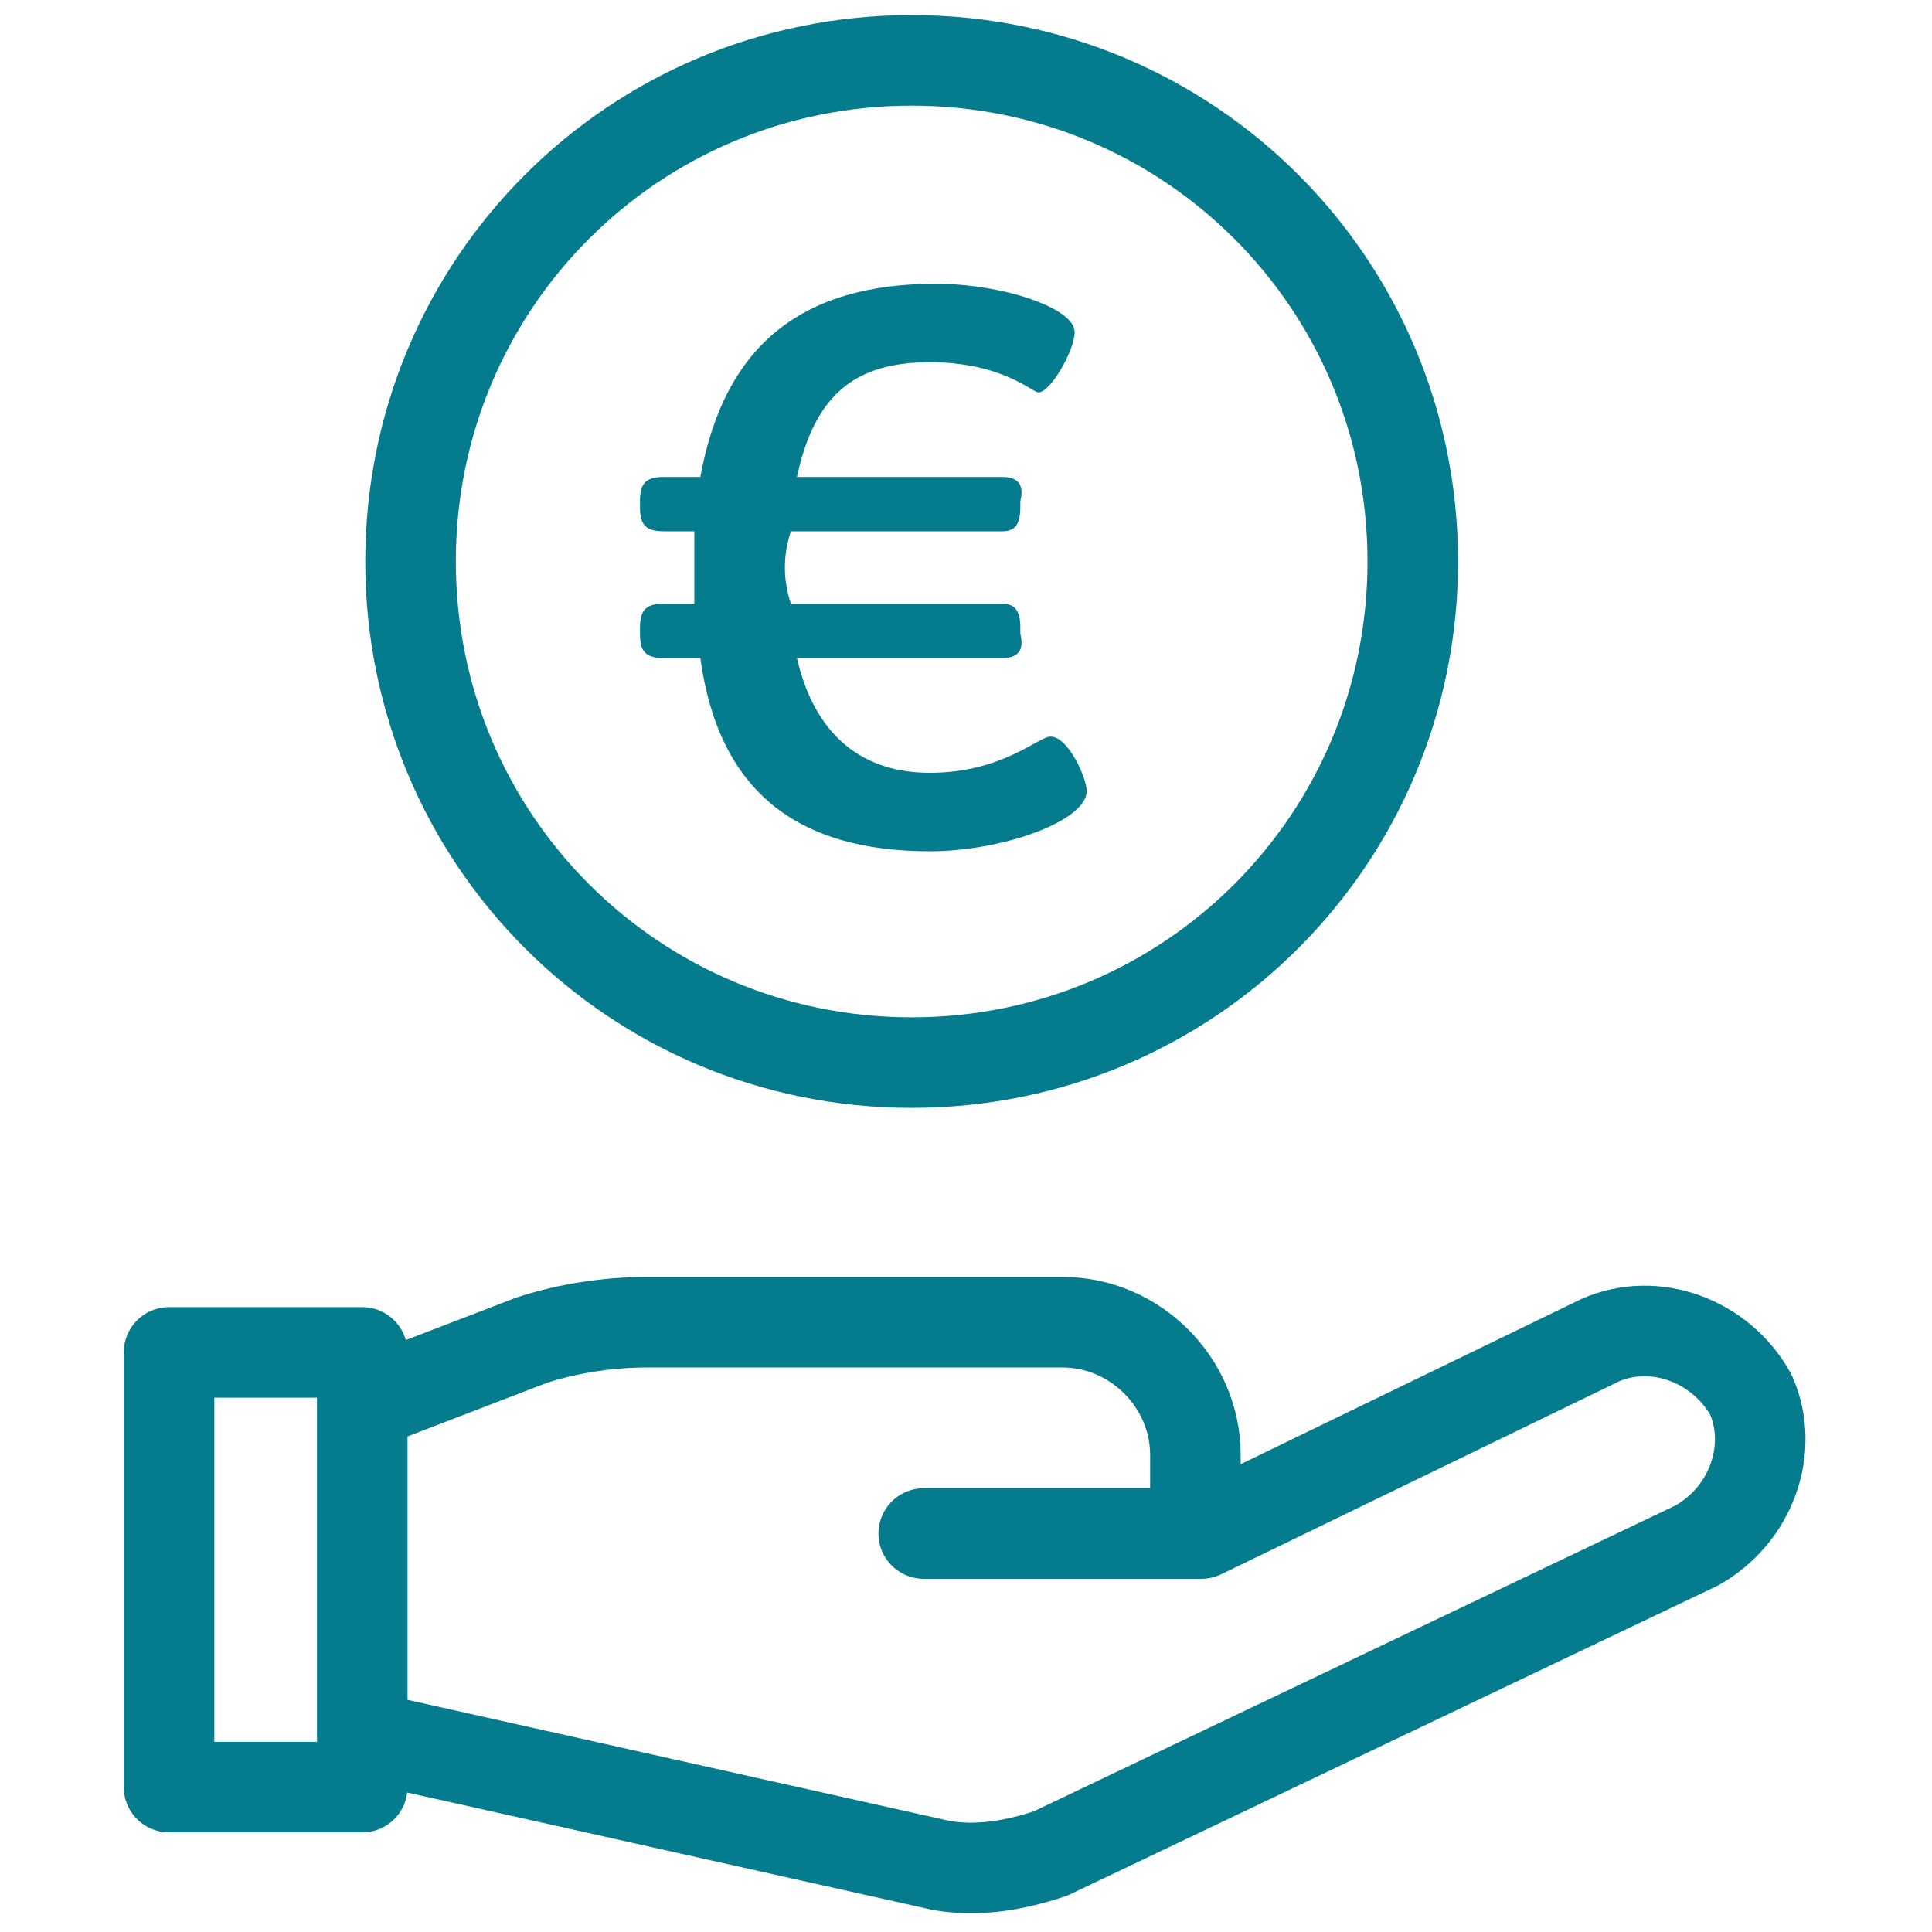 <svg height="32" width="32" viewBox="0 0 32 32" xmlns="http://www.w3.org/2000/svg" version="1.2">
	<title>running_cost</title>
	<style>
		.s0 { fill: none } 
		.s1 { fill: none;stroke: #057c8e;stroke-linecap: round;stroke-linejoin: round;stroke-width: 1.5 } 
		.s2 { fill: #047c8d } 
	</style>
	<path d="m0 0h32v32h-32z" class="s0" fill-rule="evenodd"></path>
	<g>
		<g>
			<path d="m6.2 28.8l9.4 2.1c0.6 0.1 1.2 0 1.8-0.2l10.7-5.1c0.9-0.5 1.3-1.6 0.9-2.5-0.5-0.9-1.6-1.3-2.5-0.9l-6.6 3.2h-4.6" class="s1"></path>
			<path d="m19.8 25.4v-1.3c0-1.2-1-2.2-2.2-2.2h-6.9c-0.6 0-1.3 0.1-1.9 0.3l-2.6 1" class="s1"></path>
			<path d="m2.8 22.4h3.2v7.2h-3.2z" class="s1" fill-rule="evenodd"></path>
		</g>
		<path d="m15.1 17.6c-4.6 0-8.3-3.7-8.3-8.3 0-4.6 3.7-8.3 8.3-8.3 4.6 0 8.3 3.7 8.3 8.3 0 4.6-3.7 8.3-8.3 8.3z" class="s1" fill-rule="evenodd"></path>
		<path d="m15.5 4.7c-2.2 0-3.5 1-3.9 3.2h-0.6c-0.3 0-0.4 0.1-0.4 0.4v0.1c0 0.3 0.1 0.4 0.4 0.4h0.5q0 0.3 0 0.6 0 0.3 0 0.6h-0.5c-0.3 0-0.4 0.1-0.4 0.4v0.1c0 0.3 0.1 0.4 0.4 0.4h0.6c0.3 2.2 1.6 3.2 3.8 3.2 1.2 0 2.6-0.5 2.6-1 0-0.2-0.3-0.9-0.6-0.9-0.2 0-0.8 0.6-2 0.6-1.1 0-1.9-0.6-2.2-1.9h3.4q0.4 0 0.3-0.4v-0.1c0-0.3-0.1-0.4-0.3-0.4h-3.5q-0.1-0.3-0.1-0.6 0-0.3 0.1-0.6h3.5c0.2 0 0.3-0.1 0.3-0.4v-0.1q0.1-0.4-0.3-0.4h-3.4c0.3-1.4 1-1.9 2.2-1.9 1.2 0 1.7 0.5 1.8 0.5 0.2 0 0.6-0.7 0.6-1 0-0.4-1.2-0.8-2.3-0.8z" class="s2" id="€"></path>
	</g>
</svg>